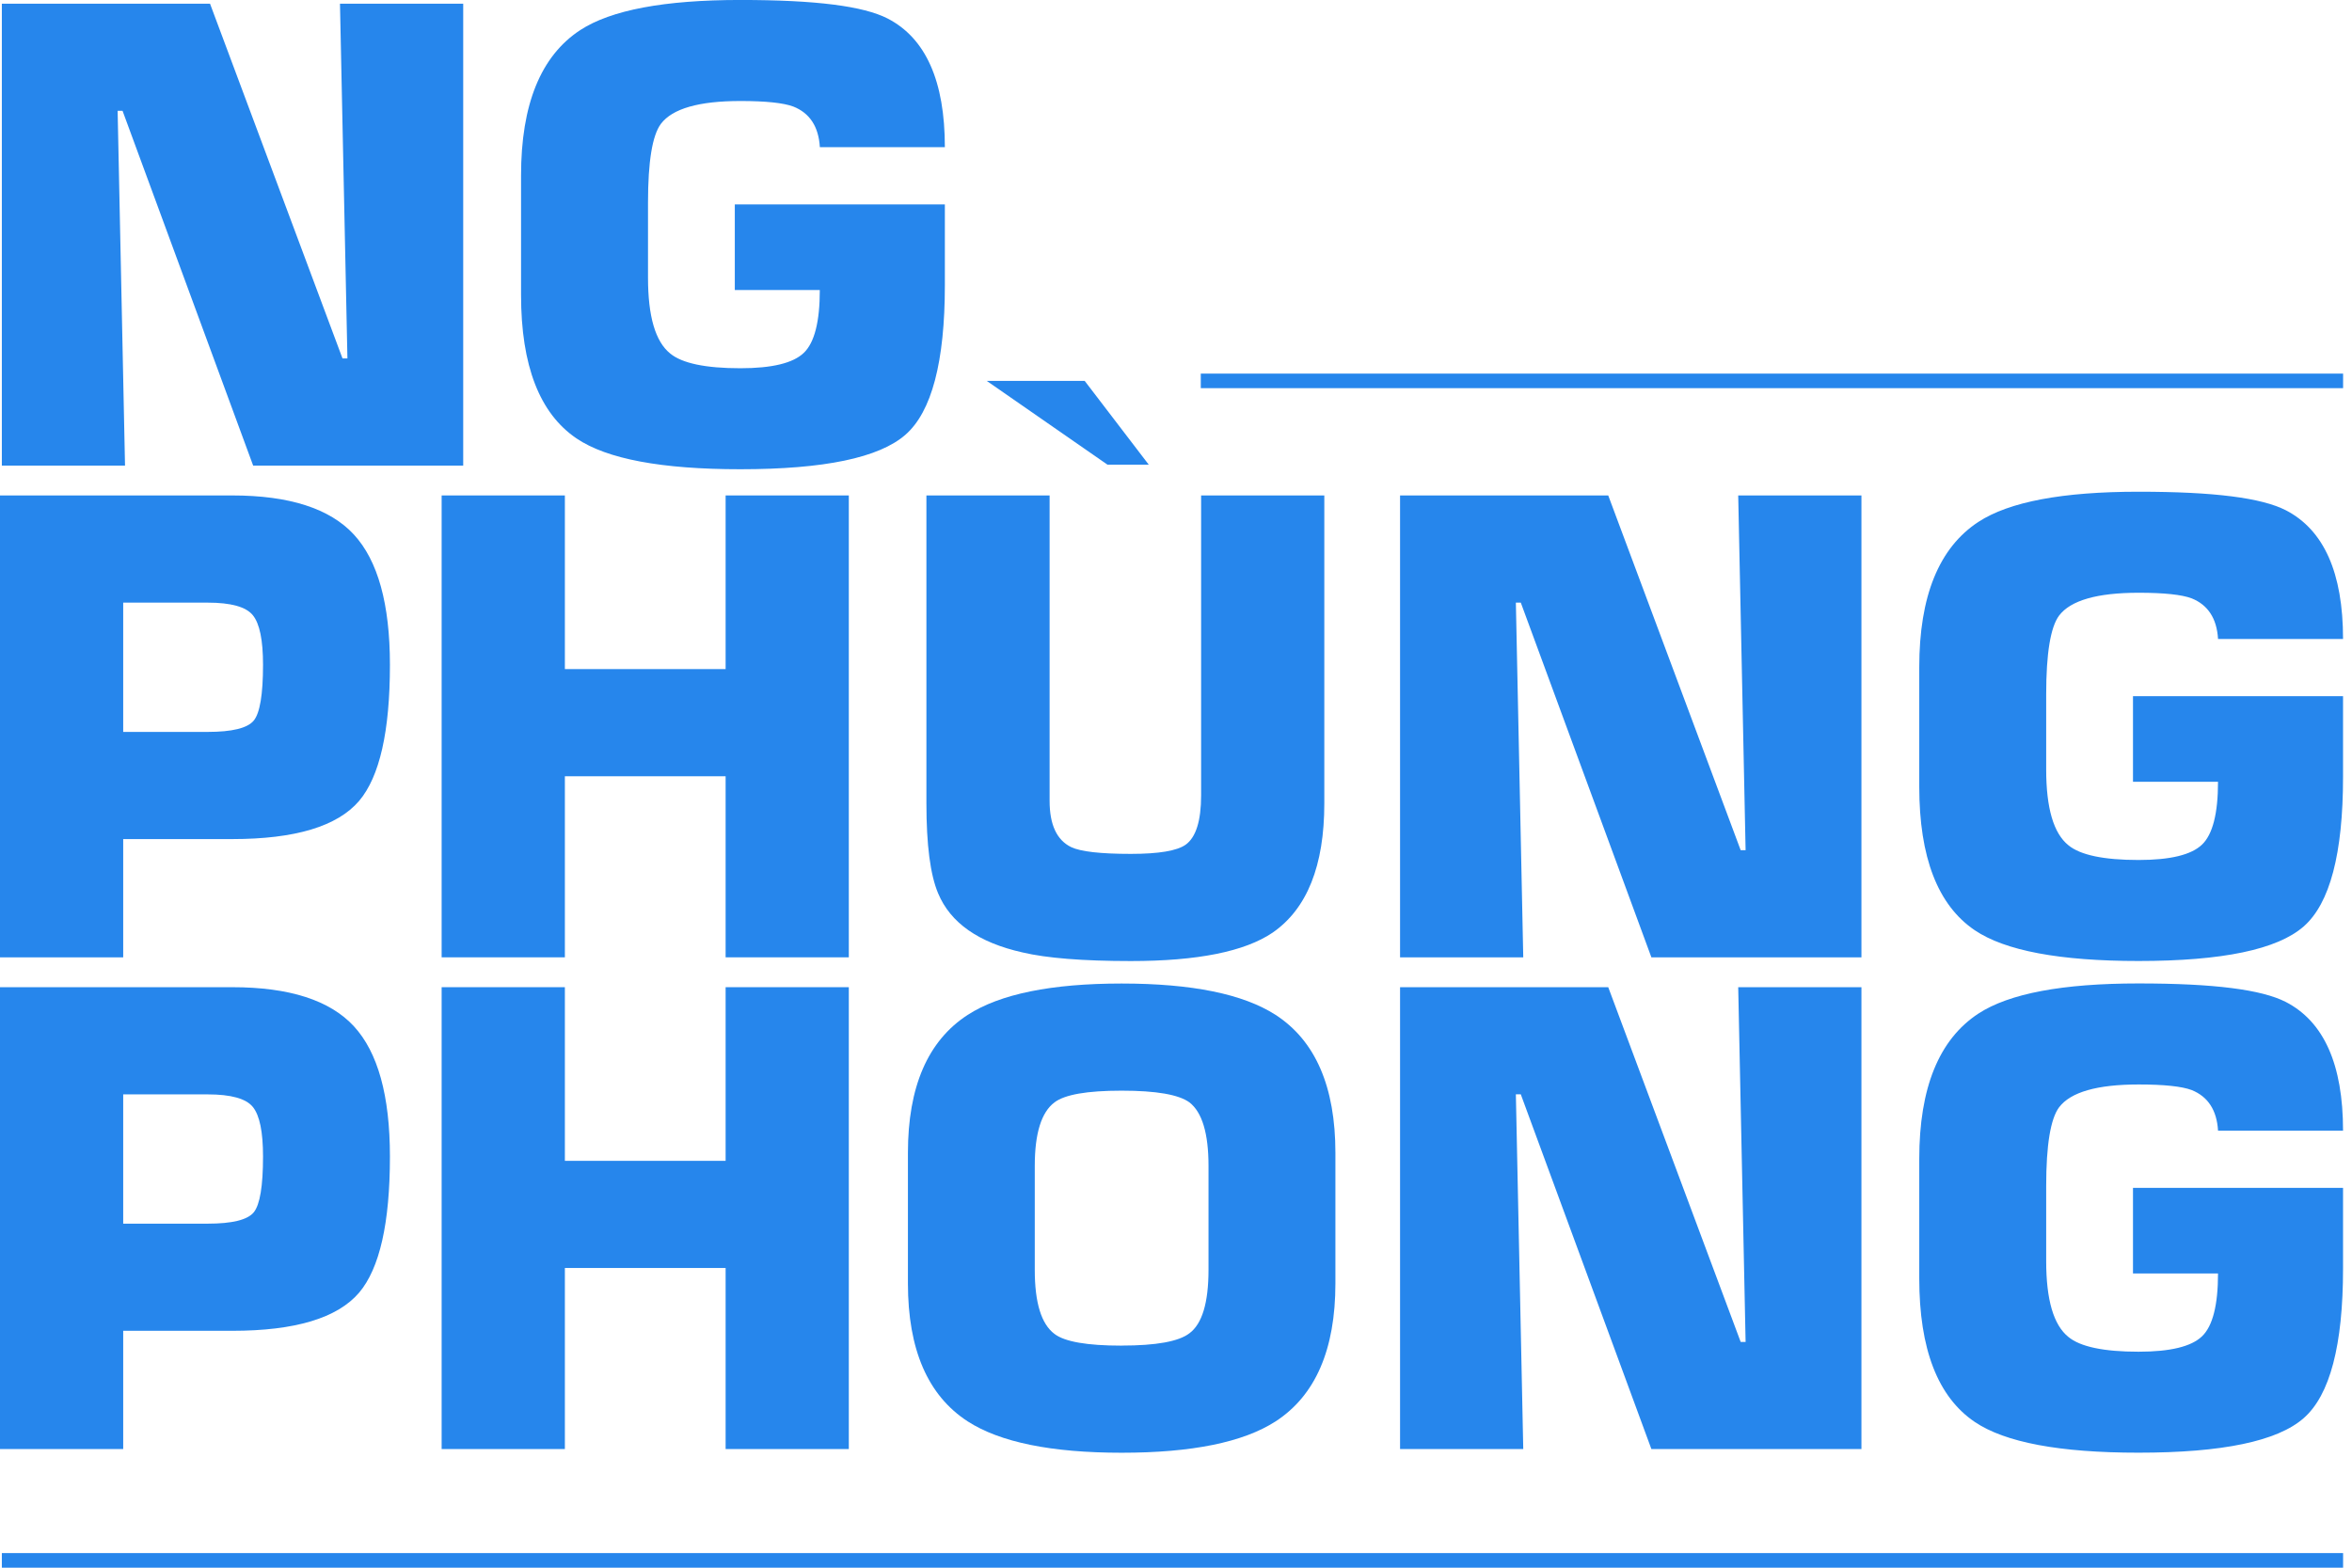 <svg width="84" height="56" viewBox="0 0 84 56" fill="none" xmlns="http://www.w3.org/2000/svg">
<g clip-path="url(#clip0_484_124)">
<path d="M4.201 3.959L4.465 16.631H0.066V0.132H7.501L12.232 12.803H12.408L12.142 0.132H16.543V16.631H9.041L4.377 3.959H4.201Z" fill="#2686EC"/>
<path d="M33.746 5.258H29.281C29.237 4.525 28.921 4.04 28.335 3.807C27.984 3.675 27.353 3.608 26.443 3.608C24.961 3.608 24.016 3.88 23.605 4.422C23.297 4.833 23.143 5.771 23.143 7.237V9.92C23.143 11.3 23.406 12.201 23.935 12.627C24.36 12.978 25.197 13.154 26.443 13.154C27.573 13.154 28.327 12.971 28.708 12.604C29.089 12.238 29.279 11.49 29.279 10.36H26.243V7.302H33.745V10.184C33.745 12.927 33.275 14.709 32.337 15.53C31.398 16.352 29.434 16.762 26.441 16.762C23.626 16.762 21.675 16.396 20.59 15.661C19.27 14.767 18.609 13.059 18.609 10.536V6.267C18.609 3.73 19.314 1.999 20.721 1.076C21.822 0.358 23.728 -0.001 26.441 -0.001C29.154 -0.001 30.833 0.219 31.699 0.66C33.063 1.364 33.745 2.896 33.745 5.257L33.746 5.258Z" fill="#2686EC"/>
<path d="M4.4 34.197H0V17.698H8.294C10.332 17.698 11.781 18.165 12.639 19.095C13.496 20.026 13.926 21.577 13.926 23.747C13.926 26.123 13.559 27.743 12.826 28.609C12.048 29.519 10.538 29.973 8.294 29.973H4.4V34.197ZM4.4 26.145H7.414C8.294 26.145 8.844 26.009 9.064 25.738C9.283 25.468 9.394 24.803 9.394 23.748C9.394 22.868 9.274 22.278 9.031 21.978C8.789 21.677 8.25 21.527 7.414 21.527H4.4V26.147V26.145Z" fill="#2686EC"/>
<path d="M30.315 17.698V34.197H25.915V27.729H20.174V34.197H15.773V17.698H20.174V23.901H25.915V17.698H30.315Z" fill="#2686EC"/>
<path d="M42.897 17.699H47.297V28.698C47.297 30.927 46.68 32.467 45.448 33.317C44.45 33.992 42.765 34.33 40.389 34.33C38.674 34.33 37.383 34.226 36.518 34.022C34.949 33.67 33.944 32.966 33.504 31.91C33.225 31.249 33.086 30.179 33.086 28.698V17.699H37.486V28.61C37.486 29.46 37.743 30.01 38.256 30.26C38.593 30.421 39.305 30.502 40.389 30.502C41.386 30.502 42.039 30.392 42.347 30.172C42.712 29.908 42.897 29.321 42.897 28.411V17.698V17.699ZM41.027 16.599H39.553L35.241 13.606H38.739L41.027 16.599Z" fill="#2686EC"/>
<path d="M54.138 21.526L54.402 34.197H50.002V17.698H57.437L62.167 30.37H62.343L62.079 17.698H66.48V34.197H58.978L54.314 21.526H54.138Z" fill="#2686EC"/>
<path d="M83.681 22.825H79.216C79.172 22.092 78.856 21.607 78.271 21.373C77.919 21.241 77.288 21.174 76.378 21.174C74.897 21.174 73.951 21.447 73.54 21.988C73.233 22.399 73.078 23.338 73.078 24.803V27.487C73.078 28.866 73.342 29.768 73.871 30.193C74.296 30.544 75.132 30.72 76.378 30.72C77.508 30.72 78.262 30.537 78.644 30.17C79.025 29.805 79.215 29.056 79.215 27.926H76.178V24.869H83.68V27.75C83.68 30.493 83.211 32.275 82.272 33.096C81.334 33.918 79.369 34.328 76.377 34.328C73.562 34.328 71.611 33.962 70.525 33.228C69.206 32.333 68.545 30.625 68.545 28.102V23.834C68.545 21.296 69.249 19.566 70.657 18.643C71.757 17.924 73.664 17.565 76.377 17.565C79.09 17.565 80.768 17.785 81.635 18.226C82.998 18.93 83.68 20.463 83.68 22.823L83.681 22.825Z" fill="#2686EC"/>
<path d="M4.4 51.762H0V35.264H8.294C10.332 35.264 11.781 35.73 12.639 36.66C13.496 37.591 13.926 39.142 13.926 41.312C13.926 43.688 13.559 45.308 12.826 46.175C12.048 47.085 10.538 47.538 8.294 47.538H4.4V51.762ZM4.4 43.711H7.414C8.294 43.711 8.844 43.575 9.064 43.304C9.283 43.033 9.394 42.368 9.394 41.314C9.394 40.433 9.274 39.844 9.031 39.543C8.789 39.243 8.25 39.093 7.414 39.093H4.4V43.712V43.711Z" fill="#2686EC"/>
<path d="M30.315 35.264V51.762H25.915V45.294H20.174V51.762H15.773V35.264H20.174V41.467H25.915V35.264H30.315Z" fill="#2686EC"/>
<path d="M40.059 51.894C37.552 51.894 35.717 51.52 34.559 50.773C33.136 49.848 32.426 48.207 32.426 45.845V41.181C32.426 38.82 33.137 37.178 34.559 36.254C35.717 35.506 37.552 35.133 40.059 35.133C42.567 35.133 44.4 35.507 45.559 36.254C46.981 37.178 47.693 38.821 47.693 41.181V45.845C47.693 48.207 46.981 49.848 45.559 50.773C44.401 51.521 42.567 51.894 40.059 51.894ZM40.059 48.066C41.291 48.066 42.098 47.92 42.479 47.627C42.934 47.29 43.161 46.534 43.161 45.362V41.644C43.161 40.486 42.933 39.73 42.479 39.378C42.098 39.1 41.291 38.96 40.059 38.96C38.827 38.96 38.028 39.099 37.661 39.378C37.192 39.73 36.956 40.486 36.956 41.644V45.362C36.956 46.535 37.19 47.298 37.661 47.65C38.026 47.929 38.826 48.068 40.059 48.068V48.066Z" fill="#2686EC"/>
<path d="M54.138 39.091L54.402 51.762H50.002V35.264H57.437L62.167 47.935H62.343L62.079 35.264H66.48V51.762H58.978L54.314 39.091H54.138Z" fill="#2686EC"/>
<path d="M83.681 40.389H79.216C79.172 39.656 78.856 39.171 78.271 38.937C77.919 38.806 77.288 38.739 76.378 38.739C74.897 38.739 73.951 39.011 73.54 39.553C73.233 39.964 73.078 40.902 73.078 42.368V45.051C73.078 46.431 73.342 47.332 73.871 47.757C74.296 48.109 75.132 48.285 76.378 48.285C77.508 48.285 78.262 48.102 78.644 47.735C79.025 47.369 79.215 46.62 79.215 45.491H76.178V42.433H83.68V45.315C83.68 48.058 83.211 49.84 82.272 50.66C81.334 51.483 79.369 51.892 76.377 51.892C73.562 51.892 71.611 51.527 70.525 50.792C69.206 49.898 68.545 48.19 68.545 45.666V41.398C68.545 38.861 69.249 37.13 70.657 36.207C71.757 35.489 73.664 35.13 76.377 35.13C79.09 35.13 80.768 35.35 81.635 35.791C82.998 36.495 83.68 38.027 83.68 40.388L83.681 40.389Z" fill="#2686EC"/>
<path d="M83.682 13.345H42.885V13.865H83.682V13.345Z" fill="#2686EC"/>
<path d="M83.683 55.478H0.066V55.999H83.683V55.478Z" fill="#2686EC"/>
</g>
<defs>
<clipPath id="clip0_484_124">
<rect width="83.682" height="56" fill="white"/>
</clipPath>
</defs>
</svg>
